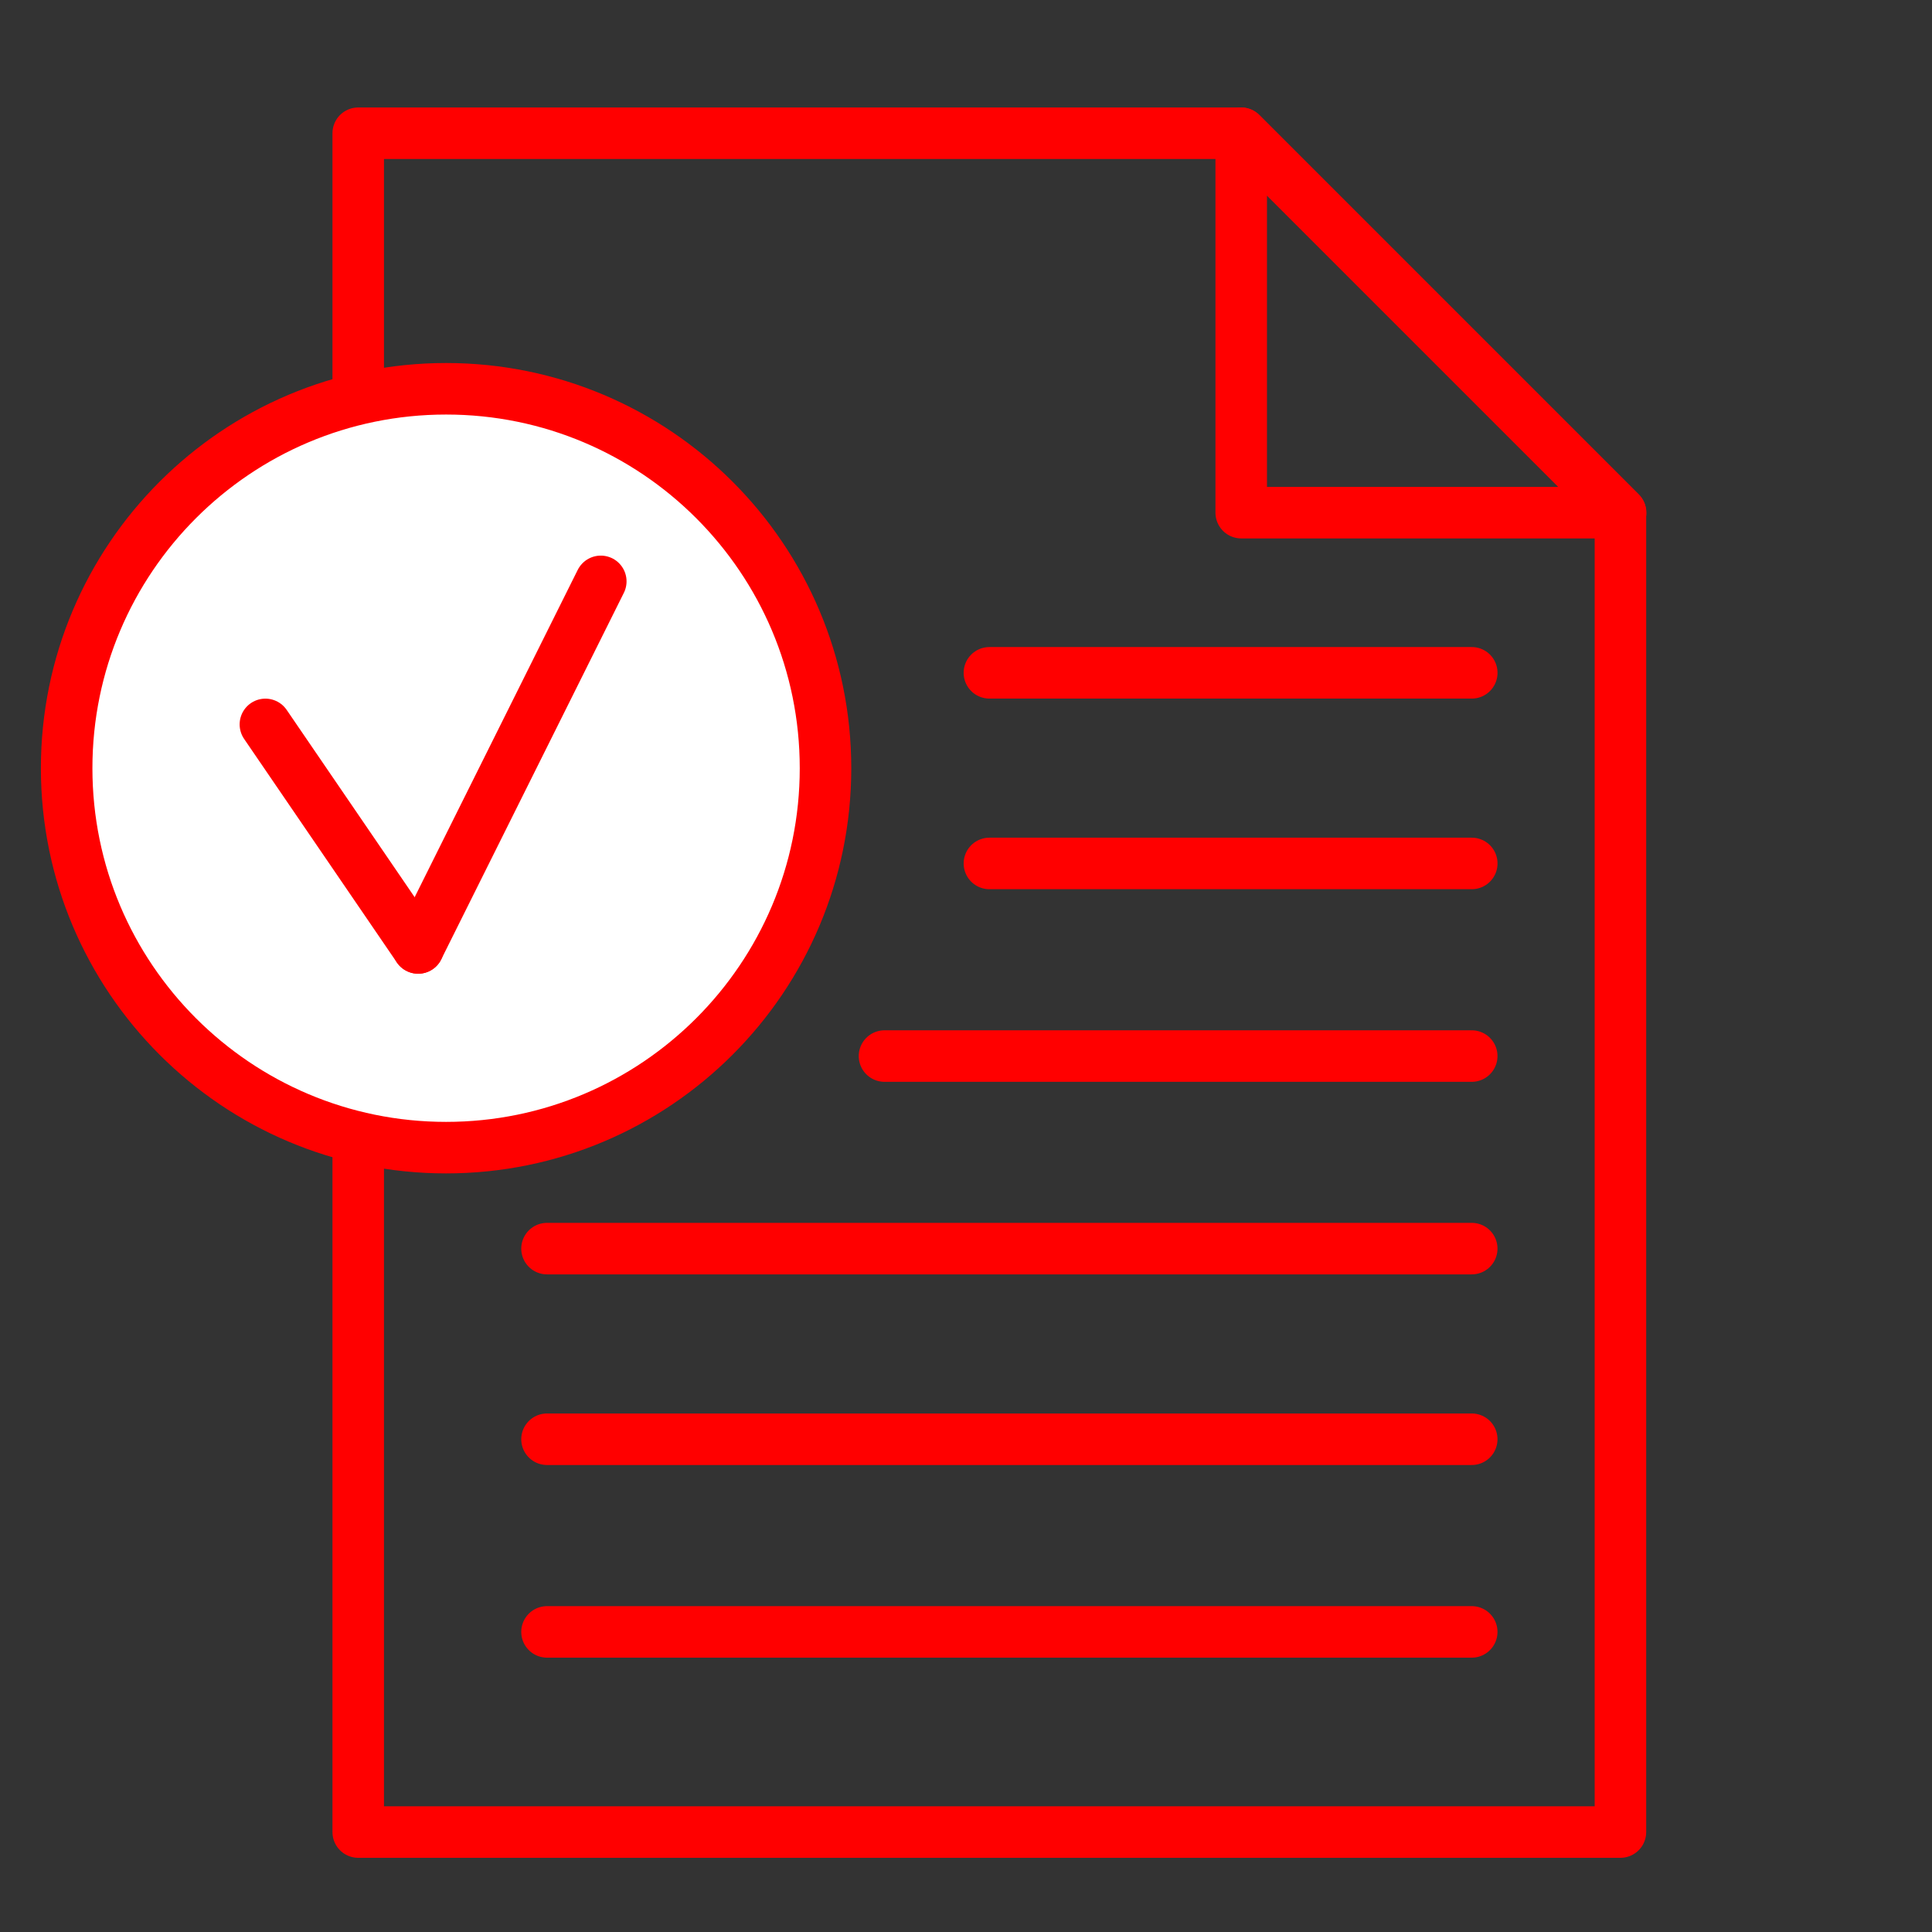 <svg width="60" height="60" viewBox="0 0 60 60" fill="none" xmlns="http://www.w3.org/2000/svg">
<rect x="0" y="0" width="60" height="60" fill="#333333" stroke="none"/>
<g id="Frame">
<g id="Group">
<path id="Vector" d="M11.125 4.138V56.896H50.324V15.921L38.541 4.138H11.125Z" stroke="#FF0000" stroke-width="1.6" stroke-miterlimit="10" stroke-linecap="round" stroke-linejoin="round"/>
<path id="Vector_2" d="M50.33 15.921H38.547V4.138L50.33 15.921Z" stroke="#FF0000" stroke-width="1.6" stroke-miterlimit="10" stroke-linecap="round" stroke-linejoin="round"/>
<g id="Group_2">
<path id="Vector_3" d="M13.854 35.641C20.361 35.641 25.637 30.365 25.637 23.858C25.637 17.35 20.361 12.074 13.854 12.074C7.346 12.074 2.07 17.35 2.07 23.858C2.07 30.365 7.346 35.641 13.854 35.641Z" fill="white" stroke="#FF0000" stroke-width="1.6" stroke-miterlimit="10" stroke-linecap="round" stroke-linejoin="round"/>
<g id="Group_3">
<path id="Vector_4" d="M8.242 22.497L12.986 29.44" stroke="#FF0000" stroke-width="1.6" stroke-miterlimit="10" stroke-linecap="round" stroke-linejoin="round"/>
<path id="Vector_5" d="M18.658 18.055L12.986 29.439" stroke="#FF0000" stroke-width="1.6" stroke-miterlimit="10" stroke-linecap="round" stroke-linejoin="round"/>
</g>
</g>
<path id="Vector_6" d="M30.727 20.895H45.707" stroke="#FF0000" stroke-width="1.6" stroke-miterlimit="10" stroke-linecap="round" stroke-linejoin="round"/>
<path id="Vector_7" d="M30.727 26.815H45.707" stroke="#FF0000" stroke-width="1.6" stroke-miterlimit="10" stroke-linecap="round" stroke-linejoin="round"/>
<path id="Vector_8" d="M27.469 32.797H45.706" stroke="#FF0000" stroke-width="1.6" stroke-miterlimit="10" stroke-linecap="round" stroke-linejoin="round"/>
<path id="Vector_9" d="M16.988 38.777H45.706" stroke="#FF0000" stroke-width="1.6" stroke-miterlimit="10" stroke-linecap="round" stroke-linejoin="round"/>
<path id="Vector_10" d="M16.988 44.697H45.706" stroke="#FF0000" stroke-width="1.6" stroke-miterlimit="10" stroke-linecap="round" stroke-linejoin="round"/>
<path id="Vector_11" d="M16.988 50.68H45.706" stroke="#FF0000" stroke-width="1.6" stroke-miterlimit="10" stroke-linecap="round" stroke-linejoin="round"/>
</g>
</g>
</svg>
